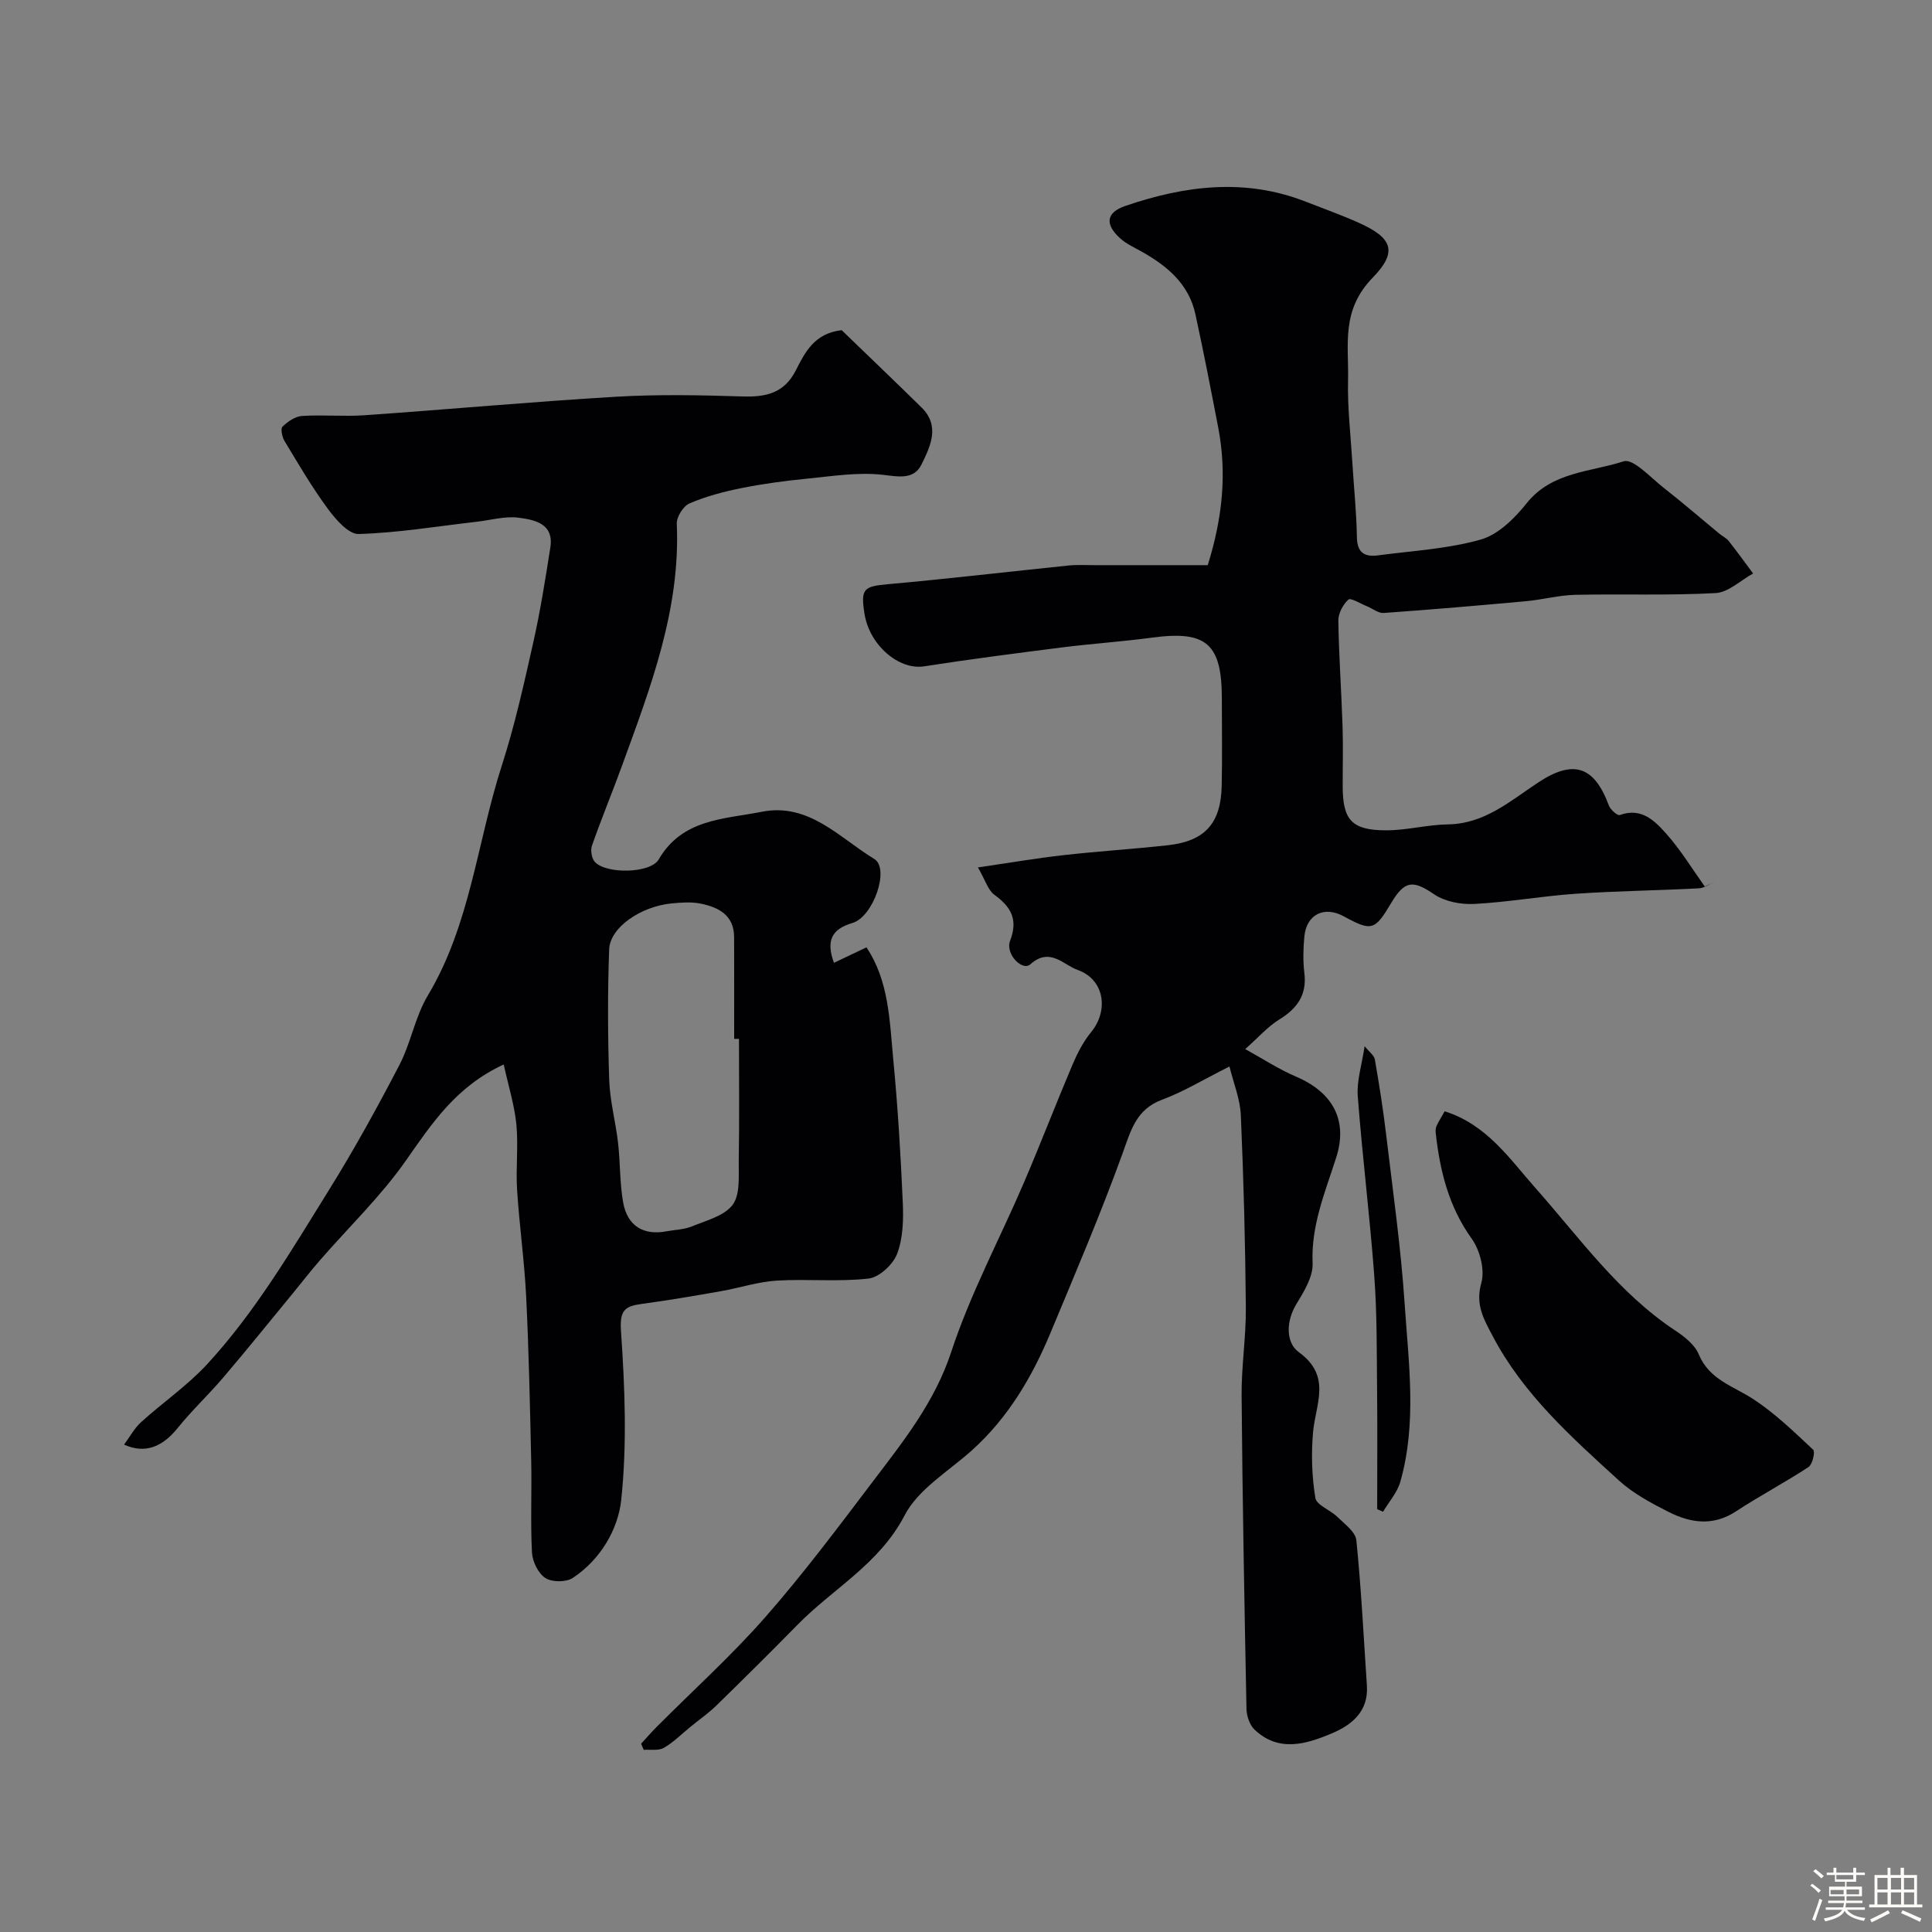 <svg enable-background="new 0 0 400 400" viewBox="0 0 400 400" xmlns="http://www.w3.org/2000/svg"><rect x="0" y="0" width="400" height="400" fill="#808080" stroke="none"/><path d="m374.8 390.4.4-.4c.7.5 1.3 1 1.8 1.4l-.5.5c-.5-.6-1.1-1.1-1.7-1.5zm1 7.3-.6-.3c.5-1.4 1.1-2.8 1.5-4.3.2.1.4.2.6.3-.5 1.3-1 2.8-1.5 4.3zm-.4-10.3.5-.4c.4.3 1 .8 1.7 1.4l-.5.5c-.5-.5-1.1-1-1.7-1.5zm2.5.3h1.7v-1h.6v1h3.5v-1h.6v1h1.8v.5h-1.8v1.4h-2v1h3.2v2h-3.2v.9h3.3v.5h-3.4c0 .3-.1.6-.1.9h4v.5h-3.7c.7.9 1.9 1.5 3.8 1.7-.1.2-.2.4-.3.6-2.1-.4-3.5-1.1-4-2.1-.4 1-1.8 1.7-4 2.2-.1-.2-.2-.4-.3-.6 2.1-.4 3.4-1 3.8-1.8h-3.4v-.5h3.6c.1-.3.1-.6.2-.9h-3.3v-.5h3.4c0-.3 0-.6 0-.9h-3.2v-2h3.3v-1h-2.1v-1.4h-1.7v-.5zm1.1 3.5v1h2.7c0-.3 0-.4 0-.4 0-.1 0-.2 0-.2 0-.1 0-.2 0-.3h-2.7zm1.2-3v.9h3.5v-.9zm4.7 3h-2.6v.6.4h2.6z" fill="#fcfbfa"/><path d="m393.6 386.7h.6v1.5h2.7v6.1h1.1v.6h-11v-.6h1.1v-6.1h2.7v-1.5h.6v1.5h2.1v-1.5zm-2.7 8.8.4.6c-1.2.6-2.5 1.3-3.8 1.9-.1-.2-.2-.4-.3-.6 1.2-.6 2.5-1.2 3.7-1.9zm-2.2-6.7v2.4h2.1v-2.4zm0 3v2.5h2.1v-2.5zm2.8-3v2.4h2.1v-2.4zm0 3v2.5h2.1v-2.5zm6 6.1c-1.4-.7-2.7-1.3-3.9-1.8l.3-.6c1.5.6 2.7 1.2 3.9 1.7zm-1.2-9.1h-2.1v2.4h2.1zm-2.1 3v2.5h2.1v-2.5z" fill="#fcfbfa"/><g fill="#010103"><path d="m254.55 220.81c-5.55 2.78-9.57 5.25-13.92 6.86-5.44 2.01-6.49 6.38-8.22 11.15-4.54 12.53-9.78 24.81-14.91 37.12-3.81 9.14-8.76 17.56-16.24 24.3-4.84 4.36-11.14 8.05-13.97 13.5-5.24 10.08-14.8 15.13-22.17 22.65-5.53 5.64-11.15 11.2-16.8 16.72-1.64 1.6-3.54 2.92-5.32 4.37-1.83 1.49-3.53 3.22-5.55 4.39-1.11.64-2.76.31-4.17.42-.18-.42-.37-.84-.55-1.27 1.1-1.19 2.15-2.41 3.29-3.55 7.5-7.53 15.43-14.69 22.43-22.66 7.87-8.97 15.05-18.57 22.27-28.09 6.34-8.36 12.81-16.43 16.24-26.87 3.95-12.02 10.03-23.34 15.04-35.02 3.46-8.08 6.61-16.29 10.04-24.38 1.01-2.37 2.23-4.77 3.85-6.74 3.73-4.54 2.75-10.95-2.77-12.89-2.93-1.03-5.76-4.81-9.81-1.16-1.64 1.47-5.23-2.15-4.18-4.89 1.7-4.43.19-7-3.26-9.52-1.3-.95-1.84-2.96-3.4-5.66 6.38-.93 12.03-1.9 17.72-2.54 7.18-.81 14.4-1.26 21.58-2.05 7.68-.84 11.01-4.52 11.17-12.31.13-6.03.03-12.06.03-18.09-.01-11.36-3.22-14.09-14.41-12.59-6.18.83-12.41 1.24-18.59 2.02-9.56 1.21-19.13 2.45-28.65 3.93-5.18.81-11.29-4.34-12.33-10.85-.84-5.27-.18-5.71 4.98-6.17 12.41-1.11 24.8-2.58 37.2-3.85 1.82-.19 3.66-.08 5.5-.08 7.78-.01 15.56 0 23.38 0 3.14-10.06 3.96-19.21 2.16-28.54-1.51-7.82-3.02-15.65-4.72-23.43-1.35-6.22-5.8-9.95-11.07-12.92-1.56-.88-3.25-1.63-4.55-2.82-3.1-2.83-2.91-5.28 1.08-6.65 12.31-4.22 24.82-5.83 37.41-.89 3.64 1.43 7.33 2.74 10.89 4.33 6.94 3.11 8.27 5.93 2.96 11.39-6.61 6.8-4.94 13.86-5.11 21.15-.14 5.76.55 11.53.9 17.3.31 5.1.85 10.19.93 15.29.05 3.27 1.65 4.13 4.4 3.76 7.12-.95 14.42-1.33 21.27-3.28 3.61-1.03 7-4.4 9.48-7.51 5.23-6.56 13.23-6.44 20.08-8.68 1.96-.64 5.58 3.37 8.27 5.47 3.93 3.07 7.7 6.34 11.55 9.52.63.52 1.44.89 1.93 1.51 1.74 2.2 3.38 4.48 5.05 6.72-2.58 1.42-5.11 3.92-7.76 4.06-9.66.53-19.37.15-29.05.36-3.4.08-6.78 1.01-10.19 1.32-9.82.9-19.64 1.74-29.48 2.44-1.12.08-2.3-.92-3.47-1.39-1.32-.53-3.36-1.81-3.84-1.38-1.12 1.01-2.1 2.86-2.08 4.35.11 7.27.63 14.53.87 21.81.14 4.16.02 8.33.03 12.5.01 7 1.89 9.12 9.07 9.11 4.24-.01 8.47-1.17 12.71-1.23 7.62-.11 12.93-4.87 18.72-8.69 7.28-4.8 11.58-3.38 14.61 4.78.32.86 1.78 2.15 2.25 1.98 4.5-1.65 7.27 1.21 9.68 3.92 2.97 3.34 5.32 7.23 7.93 10.88.74-.35 1.48-.71 2.22-1.06-1.16.5-2.29 1.37-3.47 1.43-8.48.45-16.98.54-25.45 1.12-7.01.48-13.97 1.74-20.98 2.11-2.78.15-6.12-.47-8.35-1.99-4.36-2.96-6.08-2.95-8.93 1.84-3.37 5.68-4.03 5.86-9.82 2.7-4.03-2.19-7.7-.37-8.13 4.21-.23 2.48-.3 5.03 0 7.49.57 4.58-1.47 7.39-5.22 9.7-2.34 1.44-4.23 3.63-7.02 6.1 3.54 1.95 6.9 4.16 10.53 5.71 7.61 3.25 10.77 9.03 8.31 16.73-2.28 7.16-5.23 14.04-4.89 21.9.12 2.78-1.78 5.86-3.35 8.44-2.21 3.63-2.19 8.02.48 9.96 6.89 4.97 3.47 10.77 2.96 16.62-.39 4.49-.25 9.12.48 13.56.25 1.51 3.1 2.5 4.56 3.94 1.5 1.48 3.76 3.1 3.93 4.84 1.01 10 1.51 20.05 2.18 30.08.36 5.32-3.08 8.13-7.24 9.89-5.32 2.24-10.99 3.99-16.01-.76-1.03-.97-1.65-2.85-1.68-4.32-.43-21.6-.83-43.2-1.01-64.8-.05-6.1.93-12.2.88-18.3-.12-13.27-.46-26.54-1.04-39.8-.15-3.36-1.52-6.68-2.35-10.08z"/><path d="m25.69 299.09c1.2-1.62 2.13-3.39 3.52-4.65 4.5-4.08 9.61-7.58 13.7-12.02 9.97-10.83 17.42-23.53 25.15-35.96 5.24-8.42 10.04-17.14 14.62-25.94 2.39-4.59 3.26-10.02 5.9-14.42 8.8-14.7 10.19-31.69 15.29-47.52 2.69-8.33 4.6-16.94 6.52-25.49 1.47-6.51 2.51-13.13 3.55-19.73.78-4.98-3.27-5.74-6.54-6.17-2.83-.38-5.84.51-8.77.84-8.12.93-16.23 2.29-24.37 2.53-2.11.06-4.77-3.03-6.4-5.24-3.28-4.45-6.08-9.26-8.94-13.99-.5-.83-.87-2.56-.44-2.99 1.08-1.05 2.62-2.12 4.04-2.22 4.31-.28 8.68.15 12.99-.15 17.35-1.21 34.67-2.8 52.03-3.83 8.66-.51 17.39-.34 26.07-.06 4.84.16 8.68-.59 11.12-5.33 1.91-3.72 3.8-7.74 9.53-8.39 5.27 5.1 10.95 10.51 16.54 16.01 3.9 3.83 1.81 8.06.01 11.75-1.59 3.25-4.68 2.57-8.08 2.18-5.15-.58-10.5.3-15.73.81-4.54.45-9.09 1.06-13.56 1.96-3.64.73-7.3 1.7-10.69 3.16-1.29.55-2.69 2.8-2.63 4.22.78 17.68-5.39 33.74-11.26 49.87-2.04 5.61-4.33 11.13-6.3 16.76-.34.97-.06 2.69.63 3.41 2.39 2.5 11.47 2.38 13.19-.56 4.9-8.42 13.51-8.31 21.33-9.86 9.77-1.93 16.08 5.39 23.3 9.77 3.25 1.97-.19 11.98-4.52 13.25-4.29 1.27-5.51 3.63-3.83 8.25 2.18-1.04 4.31-2.05 6.73-3.2 4.66 6.94 4.79 15.19 5.55 23.19.94 9.84 1.54 19.72 1.97 29.6.16 3.56.06 7.42-1.17 10.66-.84 2.21-3.7 4.87-5.91 5.12-6.28.72-12.71.04-19.04.43-3.86.24-7.65 1.5-11.49 2.18-5.46.96-10.93 1.9-16.42 2.64-3.53.47-4.61 1.32-4.31 5.65.8 11.6 1.27 23.39.05 34.91-.64 6.1-4.3 12.4-10.04 16.18-1.38.91-4.3.9-5.67.01-1.48-.96-2.67-3.4-2.77-5.27-.33-6.31-.02-12.66-.16-18.99-.25-11.32-.49-22.65-1.04-33.96-.36-7.38-1.41-14.73-1.88-22.11-.29-4.51.28-9.08-.15-13.56-.38-3.95-1.61-7.83-2.62-12.43-9.89 4.56-14.88 12.24-20.28 19.93-5.19 7.4-11.83 13.77-17.79 20.63-1.92 2.2-3.7 4.52-5.56 6.78-4.79 5.82-9.52 11.7-14.41 17.44-3.04 3.57-6.49 6.8-9.43 10.44-3.18 3.99-6.82 5.44-11.13 3.48zm127.31-84.01c-.33 0-.67 0-1 0 0-7.02.02-14.04-.01-21.06-.02-4.56-3.22-6.18-6.94-6.94-1.92-.39-4-.23-5.98-.04-6.42.62-12.79 4.98-12.95 9.54-.33 8.98-.29 17.98.01 26.97.14 4.37 1.33 8.69 1.83 13.06.47 4.09.34 8.27 1.05 12.31.87 4.91 4.23 6.91 8.96 6.01 1.76-.33 3.64-.35 5.26-1.01 2.99-1.23 6.74-2.17 8.46-4.49 1.6-2.16 1.21-5.98 1.26-9.07.14-8.42.05-16.85.05-25.28z"/><path d="m299.1 230.08c8.73 2.75 13.44 9.84 18.8 15.89 9.16 10.33 17.17 21.71 28.94 29.5 1.91 1.26 4.04 2.94 4.87 4.93 2.2 5.28 7.16 6.57 11.3 9.28 4.5 2.94 8.44 6.78 12.39 10.47.45.42-.15 3.05-.96 3.58-4.9 3.22-10.12 5.96-15.02 9.18-4.74 3.11-9.4 2.42-13.95.12-3.62-1.83-7.34-3.82-10.3-6.52-9.82-8.96-19.79-17.83-26.13-29.9-1.85-3.52-3.62-6.48-2.35-10.97.77-2.71-.27-6.78-1.99-9.18-4.77-6.65-6.58-14.05-7.45-21.89-.05-.47-.03-1.01.16-1.43.39-.86.92-1.68 1.69-3.06z"/><path d="m285.13 312.46c0-8.25.07-16.5-.02-24.74-.08-7.84 0-15.71-.58-23.52-.92-12.43-2.48-24.82-3.42-37.25-.24-3.17.84-6.44 1.42-10.35.94 1.18 1.97 1.89 2.12 2.76.9 5.14 1.71 10.31 2.33 15.49 1.39 11.7 3.06 23.38 3.84 35.13.82 12.26 2.56 24.65-.9 36.81-.63 2.22-2.35 4.14-3.57 6.2-.41-.18-.81-.36-1.22-.53z"/></g></svg>
